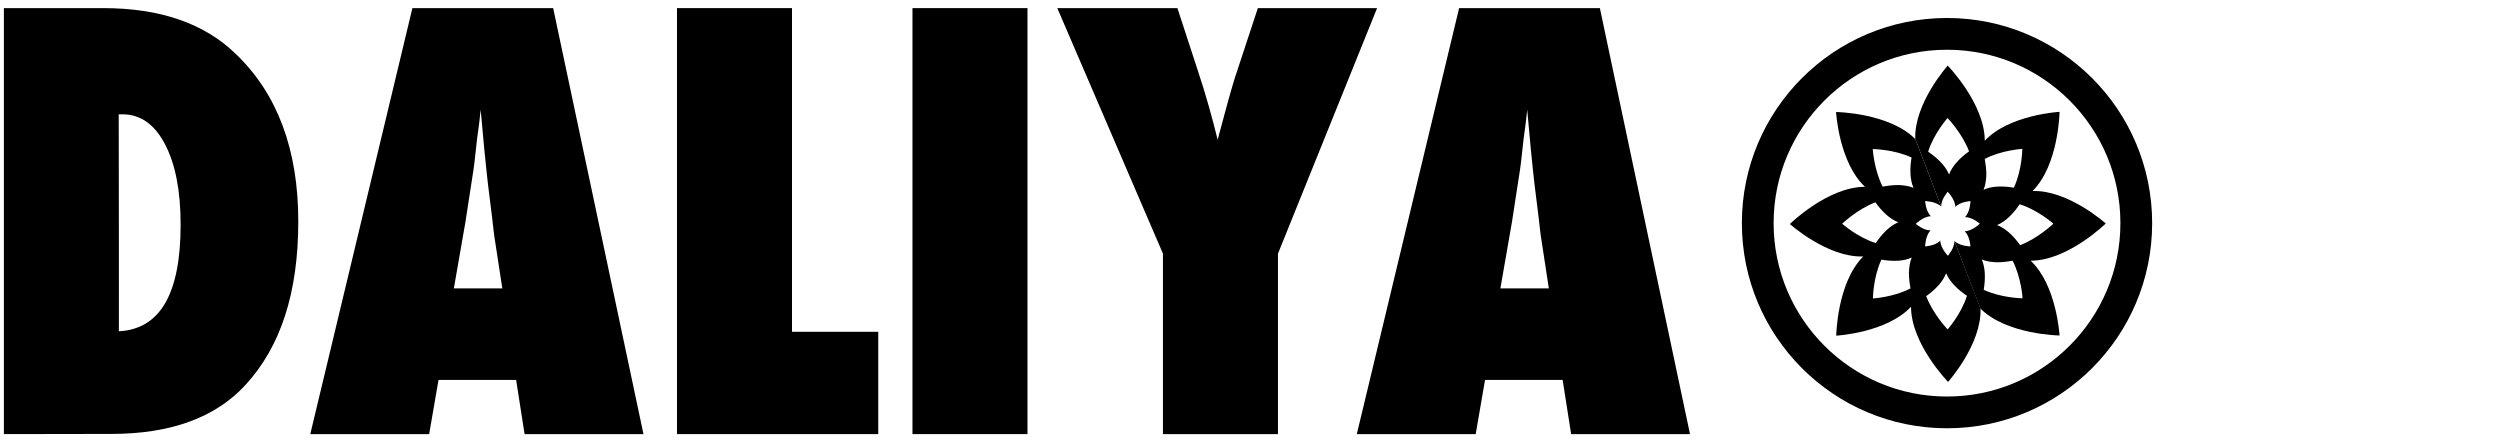 <?xml version="1.0" encoding="utf-8"?>
<!-- Generator: Adobe Illustrator 28.1.0, SVG Export Plug-In . SVG Version: 6.00 Build 0)  -->
<svg version="1.1" id="Ebene_2_00000062171309947177913980000007030335905320542115_"
	 xmlns="http://www.w3.org/2000/svg" xmlns:xlink="http://www.w3.org/1999/xlink" x="0px" y="0px" viewBox="0 0 1417.3 251.9"
	 style="enable-background:new 0 0 1417.3 251.9;" xml:space="preserve">
<style type="text/css">
	.st0{fill:none;stroke:#000000;stroke-width:18;stroke-miterlimit:10;}
</style>
<g id="Ebene_1-2">
	<path d="M2.2,246.1V4.6h56.3c32.2,0,57.3,8.6,75.2,26c23.6,22.6,35.4,54.3,35.4,94.9s-10,71-29.9,92.7
		c-17,18.5-42.3,27.8-76.1,27.8L2.2,246.1L2.2,246.1z M67.4,187.8c23.4-1.2,35-21.3,35-60.4c0-19.3-3-34.5-8.9-45.7
		c-5.9-11.3-14-16.9-24.1-16.9h-2.1C67.4,64.9,67.4,187.8,67.4,187.8z"/>
	<path d="M364.8,246.1h-67.4l-4.8-30.7h-44l-5.3,30.7h-67.4L233.8,4.6h79.8L364.8,246.1z M284.8,163.7l-4.3-28.1
		c0,0-0.3-1.5-0.6-4.3c-0.2-2.3-1.3-11.3-3.3-27.2c-0.2-1.8-0.5-4.2-0.8-7.3c-0.3-3.1-0.7-7-1.2-11.7l-2.1-22.9
		c-0.2,2.2-0.5,4.6-0.8,7.3c-0.3,2.7-0.8,5.7-1.2,8.9c-0.7,6.4-1.2,10.9-1.5,13.5c-0.3,2.5-0.5,4-0.6,4.5l-4.5,29.2l-6.6,37.9h27.6
		L284.8,163.7z"/>
	<path d="M497.9,246.1H383.8V4.6H449v183.5h48.9V246.1z"/>
	<path d="M582.5,246.1h-65.2V4.6h65.2V246.1z"/>
	<path d="M724.5,246.1h-65.2V143.8L599.4,4.6h68.1l11.7,35.8c2.3,7,4.4,13.7,6.2,20.2s3.5,12.7,4.9,18.6c2.4-8.9,4.5-16.5,6.2-22.9
		c1.8-6.4,3.3-11.6,4.7-15.6l11.9-36.1h67.6l-56.2,139.2C724.5,143.8,724.5,246.1,724.5,246.1z"/>
	<path d="M958.1,246.1h-67.4l-4.8-30.7h-44l-5.3,30.7h-67.4L827.2,4.6H907L958.1,246.1z M878.1,163.7l-4.3-28.1c0,0-0.3-1.5-0.6-4.3
		c-0.2-2.3-1.3-11.3-3.3-27.2c-0.2-1.8-0.5-4.2-0.8-7.3c-0.3-3.1-0.7-7-1.2-11.7l-2.1-22.9c-0.2,2.2-0.5,4.6-0.8,7.3
		c-0.3,2.7-0.8,5.7-1.2,8.9c-0.7,6.4-1.2,10.9-1.5,13.5s-0.5,4-0.6,4.5l-4.5,29.2l-6.6,37.9h27.6L878.1,163.7z"/>
	<path d="M1108,136.6c0.1,4.1-3.7,8.4-3.7,8.4s-4.3-4.4-4.3-8.6c-2.8,3-8.6,3.3-8.6,3.3s0.1-6.1,3.1-9.1c-4.1,0.1-8.4-3.7-8.4-3.7
		s4.4-4.3,8.6-4.3c-3-2.8-3.3-8.6-3.3-8.6s6.1,0.1,9.1,3.1l0,0l-14.7-38.3c-14.9-14.9-44.9-15.3-44.9-15.3s1.6,28.6,16.4,42.4
		c-21.1,0-42.6,21.1-42.6,21.1s21.3,19.1,41.6,18.4c-14.9,14.9-15.3,44.9-15.3,44.9s28.6-1.6,42.4-16.4c0,21.1,21,42.6,21,42.6
		s19.1-21.3,18.4-41.6L1108,136.6L1108,136.6L1108,136.6z M1061.7,84.5c0,0,11.9,0.1,22,4.8c-0.5,2.9-0.8,6.2-0.6,9.7
		c0.2,2.6,0.7,5.2,1.7,7.5c-2.6-1.1-5.6-1.5-8.6-1.6c-3.1,0-6.2,0.4-8.9,0.9C1062.4,96.2,1061.7,84.5,1061.7,84.5L1061.7,84.5z
		 M1044.3,126.9c0,0,8.6-8.3,18.9-12.2c1.7,2.4,3.9,5,6.4,7.2c2,1.7,4.2,3.2,6.6,4.1c-2.6,1.1-5.1,2.9-7.1,4.9
		c-2.3,2.2-4.1,4.6-5.7,6.9c-10.3-3.2-19.1-11-19.1-11L1044.3,126.9z M1083.1,163.5c-9.5,5-21.3,5.7-21.3,5.7s0.1-11.9,4.8-22
		c2.9,0.5,6.2,0.8,9.7,0.6c2.6-0.2,5.2-0.7,7.5-1.8c-1.1,2.6-1.5,5.6-1.6,8.6C1082.2,157.7,1082.6,160.8,1083.1,163.5L1083.1,163.5z
		 M1104.2,186.8c0,0-8.3-8.6-12.2-18.9c2.4-1.7,5-3.9,7.2-6.4c1.7-2,3.2-4.2,4.1-6.6c1.1,2.6,2.9,5.1,4.9,7.1
		c2.2,2.3,4.6,4.1,6.9,5.7c-3.2,10.3-11,19.1-11,19.1H1104.2z"/>
	<path d="M1152.3,108.3c14.9-14.9,15.3-44.9,15.3-44.9s-28.6,1.6-42.4,16.4c0-21.1-21-42.6-21-42.6s-19.1,21.3-18.4,41.6l14.7,38.3
		l0,0c-0.1-4.1,3.7-8.4,3.7-8.4s4.3,4.4,4.3,8.6c2.8-3,8.6-3.3,8.6-3.3s-0.1,6.1-3.1,9.1c4.1-0.1,8.4,3.7,8.4,3.7s-4.4,4.3-8.6,4.3
		c3,2.8,3.3,8.6,3.3,8.6s-6.1-0.1-9.1-3.1l0,0l14.7,38.3c14.9,14.9,44.9,15.3,44.9,15.3s-1.6-28.6-16.4-42.4
		c21.1,0,42.6-21.1,42.6-21.1S1172.5,107.6,1152.3,108.3L1152.3,108.3z M1125.2,90.1c9.5-5,21.3-5.7,21.3-5.7s-0.1,11.9-4.8,22
		c-2.9-0.5-6.2-0.8-9.7-0.6c-2.6,0.2-5.2,0.7-7.5,1.8c1.1-2.6,1.5-5.6,1.6-8.6C1126.1,96,1125.7,92.9,1125.2,90.1L1125.2,90.1z
		 M1104.9,98.8c-1.1-2.6-2.9-5.1-4.9-7.1c-2.2-2.3-4.6-4.1-6.9-5.7c3.2-10.3,11-19.1,11-19.1s8.3,8.6,12.2,18.9
		c-2.4,1.7-5,3.9-7.2,6.4c-1.7,2-3.2,4.2-4.1,6.6L1104.9,98.8z M1146.6,169.1c0,0-11.9-0.1-22-4.8c0.5-2.9,0.8-6.2,0.6-9.7
		c-0.2-2.6-0.7-5.2-1.7-7.5c2.6,1.1,5.6,1.5,8.6,1.6c3.1,0,6.2-0.4,8.9-0.9C1145.9,157.4,1146.7,169.1,1146.6,169.1L1146.6,169.1z
		 M1145.2,138.9c-1.7-2.4-3.9-5-6.4-7.2c-2-1.7-4.2-3.2-6.6-4.1c2.6-1.1,5.1-2.9,7.1-4.9c2.3-2.2,4.1-4.6,5.7-6.9
		c10.3,3.2,19.1,11,19.1,11s-8.6,8.3-18.9,12.2V138.9z"/>
	<circle class="st0" cx="1103.8" cy="126.5" r="107.3"/>
</g>
</svg>
